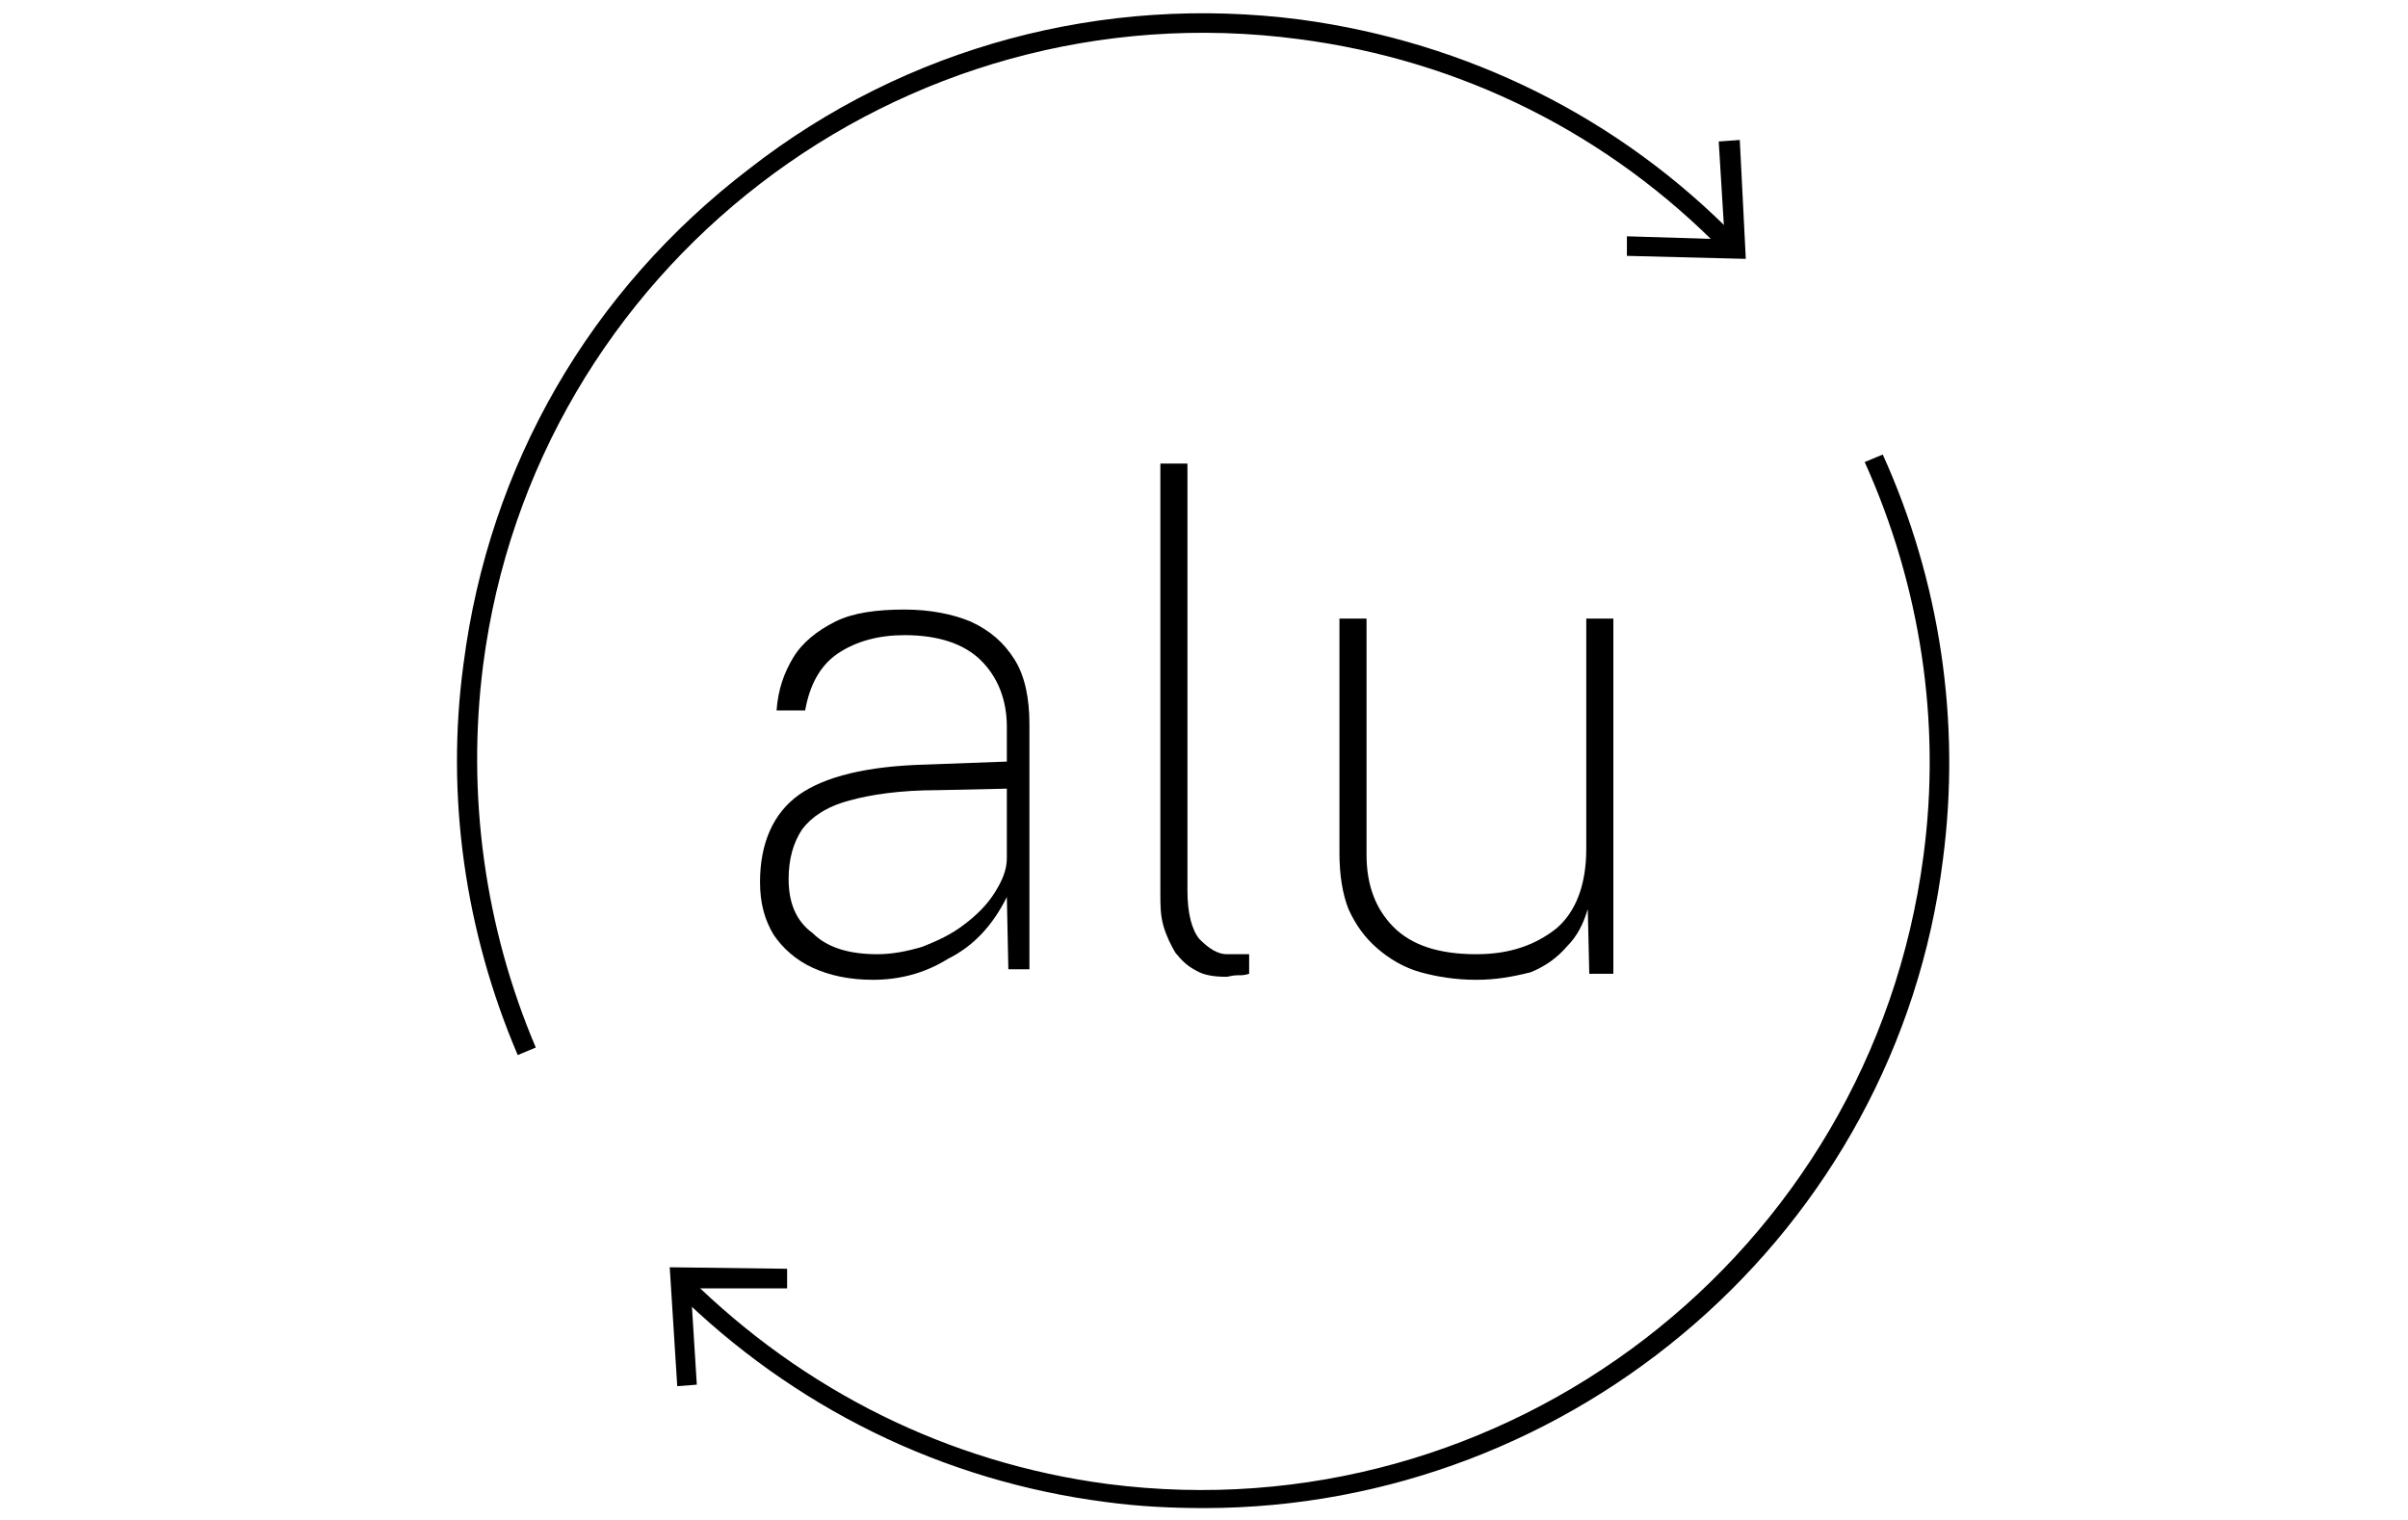 <?xml version="1.0" encoding="UTF-8"?>
<!-- Generator: Adobe Illustrator 26.0.3, SVG Export Plug-In . SVG Version: 6.00 Build 0)  -->
<svg xmlns="http://www.w3.org/2000/svg" xmlns:xlink="http://www.w3.org/1999/xlink" version="1.1" x="0px" y="0px" viewBox="0 0 160 101" xml:space="preserve">
<g id="PFADE">
	<g id="BAUXIT">
		<g id="BAUXIT_V1" display="none">
		</g>
		<g id="BAUXIT_V2">
		</g>
	</g>
	<g id="ALUMINIUMOXID">
	</g>
	<g id="PRIMÄRALU">
	</g>
	<g id="STRANGPRESSEN">
	</g>
	<g id="Ebene_8">
	</g>
	<g id="REYCLING">
		<g>
			<g>
				<g>
					<path d="M34.4,70.1c-3.5-8.2-4.8-17.2-3.6-26c1.7-13.2,8.4-24.8,19-32.9C60.2,3.1,73.3-0.4,86.4,1.3c11.1,1.5,21.2,6.5,29,14.5       l-0.9,0.9C106.9,8.9,97.1,4,86.3,2.6C59.8-0.9,35.5,17.8,32.1,44.2c-1.1,8.6,0.1,17.4,3.5,25.4L34.4,70.1z"></path>
				</g>
				<g>
					<g>
						<polygon points="108.1,17 108.1,15.7 114.6,15.9 114.2,9.4 115.6,9.3 116,17.2       "></polygon>
					</g>
				</g>
			</g>
			<g>
				<g>
					<path d="M80,100.2c-2.1,0-4.3-0.1-6.5-0.4c-10.9-1.4-20.8-6.3-28.6-14l0.9-0.9c7.6,7.5,17.2,12.3,27.8,13.7       c26.4,3.4,50.7-15.2,54.2-41.7c1.2-8.9-0.2-18-3.9-26.2l1.2-0.5c3.8,8.4,5.2,17.7,4,26.9C126,81.9,104.6,100.2,80,100.2z"></path>
				</g>
				<g>
					<g>
						<polygon points="52.3,84.3 52.3,85.6 45.9,85.6 46.3,92 45,92.1 44.5,84.2       "></polygon>
					</g>
				</g>
			</g>
		</g>
		<g>
			<g>
				<path d="M58,65.1c-1.6,0-2.9-0.3-4-0.8c-1.1-0.5-2-1.3-2.6-2.2c-0.6-1-0.9-2.1-0.9-3.5c0-2.6,0.9-4.6,2.6-5.8      c1.7-1.2,4.5-1.9,8.4-2l5.4-0.2v-2.3c0-1.8-0.6-3.3-1.7-4.4c-1.1-1.1-2.8-1.7-5.1-1.7c-1.7,0-3.2,0.4-4.4,1.2      c-1.2,0.8-1.9,2.1-2.2,3.8h-1.9c0.1-1.4,0.5-2.5,1.1-3.5c0.6-1,1.6-1.8,2.8-2.4c1.2-0.6,2.8-0.8,4.6-0.8c1.7,0,3.2,0.3,4.4,0.8      c1.3,0.6,2.2,1.4,2.9,2.5c0.7,1.1,1,2.6,1,4.3v16.3H67l-0.1-4.8c-1,2-2.3,3.3-3.9,4.1C61.4,64.7,59.7,65.1,58,65.1z M58.3,63.4      c1,0,2-0.2,3-0.5c1-0.4,1.9-0.8,2.8-1.5c0.8-0.6,1.5-1.3,2-2.1c0.5-0.8,0.8-1.5,0.8-2.3v-4.6l-4.6,0.1c-2.5,0-4.5,0.3-5.9,0.7      c-1.5,0.4-2.5,1.1-3.1,1.9c-0.6,0.9-0.9,2-0.9,3.3c0,1.6,0.5,2.8,1.6,3.6C55,63,56.5,63.4,58.3,63.4z"></path>
				<path d="M81.5,64.9c-0.8,0-1.5-0.1-2-0.4c-0.6-0.3-1-0.7-1.4-1.2c-0.3-0.5-0.6-1.1-0.8-1.8c-0.2-0.7-0.2-1.4-0.2-2.2V30.8h1.8      v28.4c0,1.5,0.3,2.6,0.8,3.2c0.6,0.6,1.2,1,1.8,1H83v1.3c-0.3,0.1-0.5,0.1-0.8,0.1C81.9,64.8,81.6,64.9,81.5,64.9z"></path>
				<path d="M98.1,65.1c-1.4,0-2.6-0.2-3.7-0.5c-1.1-0.3-2.1-0.9-2.9-1.6c-0.8-0.7-1.4-1.5-1.9-2.6c-0.4-1-0.6-2.3-0.6-3.7V41.1h1.8      v15.7c0,2,0.6,3.6,1.8,4.8c1.2,1.2,3,1.8,5.5,1.8c2.2,0,3.9-0.6,5.3-1.7c1.3-1.1,2-2.9,2-5.3V41.1h1.8v23.6h-1.6l-0.1-4.3      c-0.3,1-0.7,1.8-1.4,2.5c-0.6,0.7-1.4,1.3-2.4,1.7C100.5,64.9,99.4,65.1,98.1,65.1z"></path>
			</g>
		</g>
	</g>
</g>
<g id="LOGOS_NEU">
	<g id="Korrossionsschutz">
	</g>
	<g id="Umweltschutz">
	</g>
	<g id="WIDERSTAND">
	</g>
</g>
<g id="Ebene_22">
</g>
<g id="Light">
</g>
<g id="UMGEWANDELT">
	<g id="BAUXIT_1_" display="none">
	</g>
	<g id="ALUMINIUMOXID_1_" display="none">
	</g>
	<g id="PRIMÄRALU_1_" display="none">
	</g>
	<g id="STRANGPRESSEN_1_" display="none">
		<g id="V2">
		</g>
	</g>
	<g id="RECYCLING" display="none">
	</g>
</g>
</svg>

